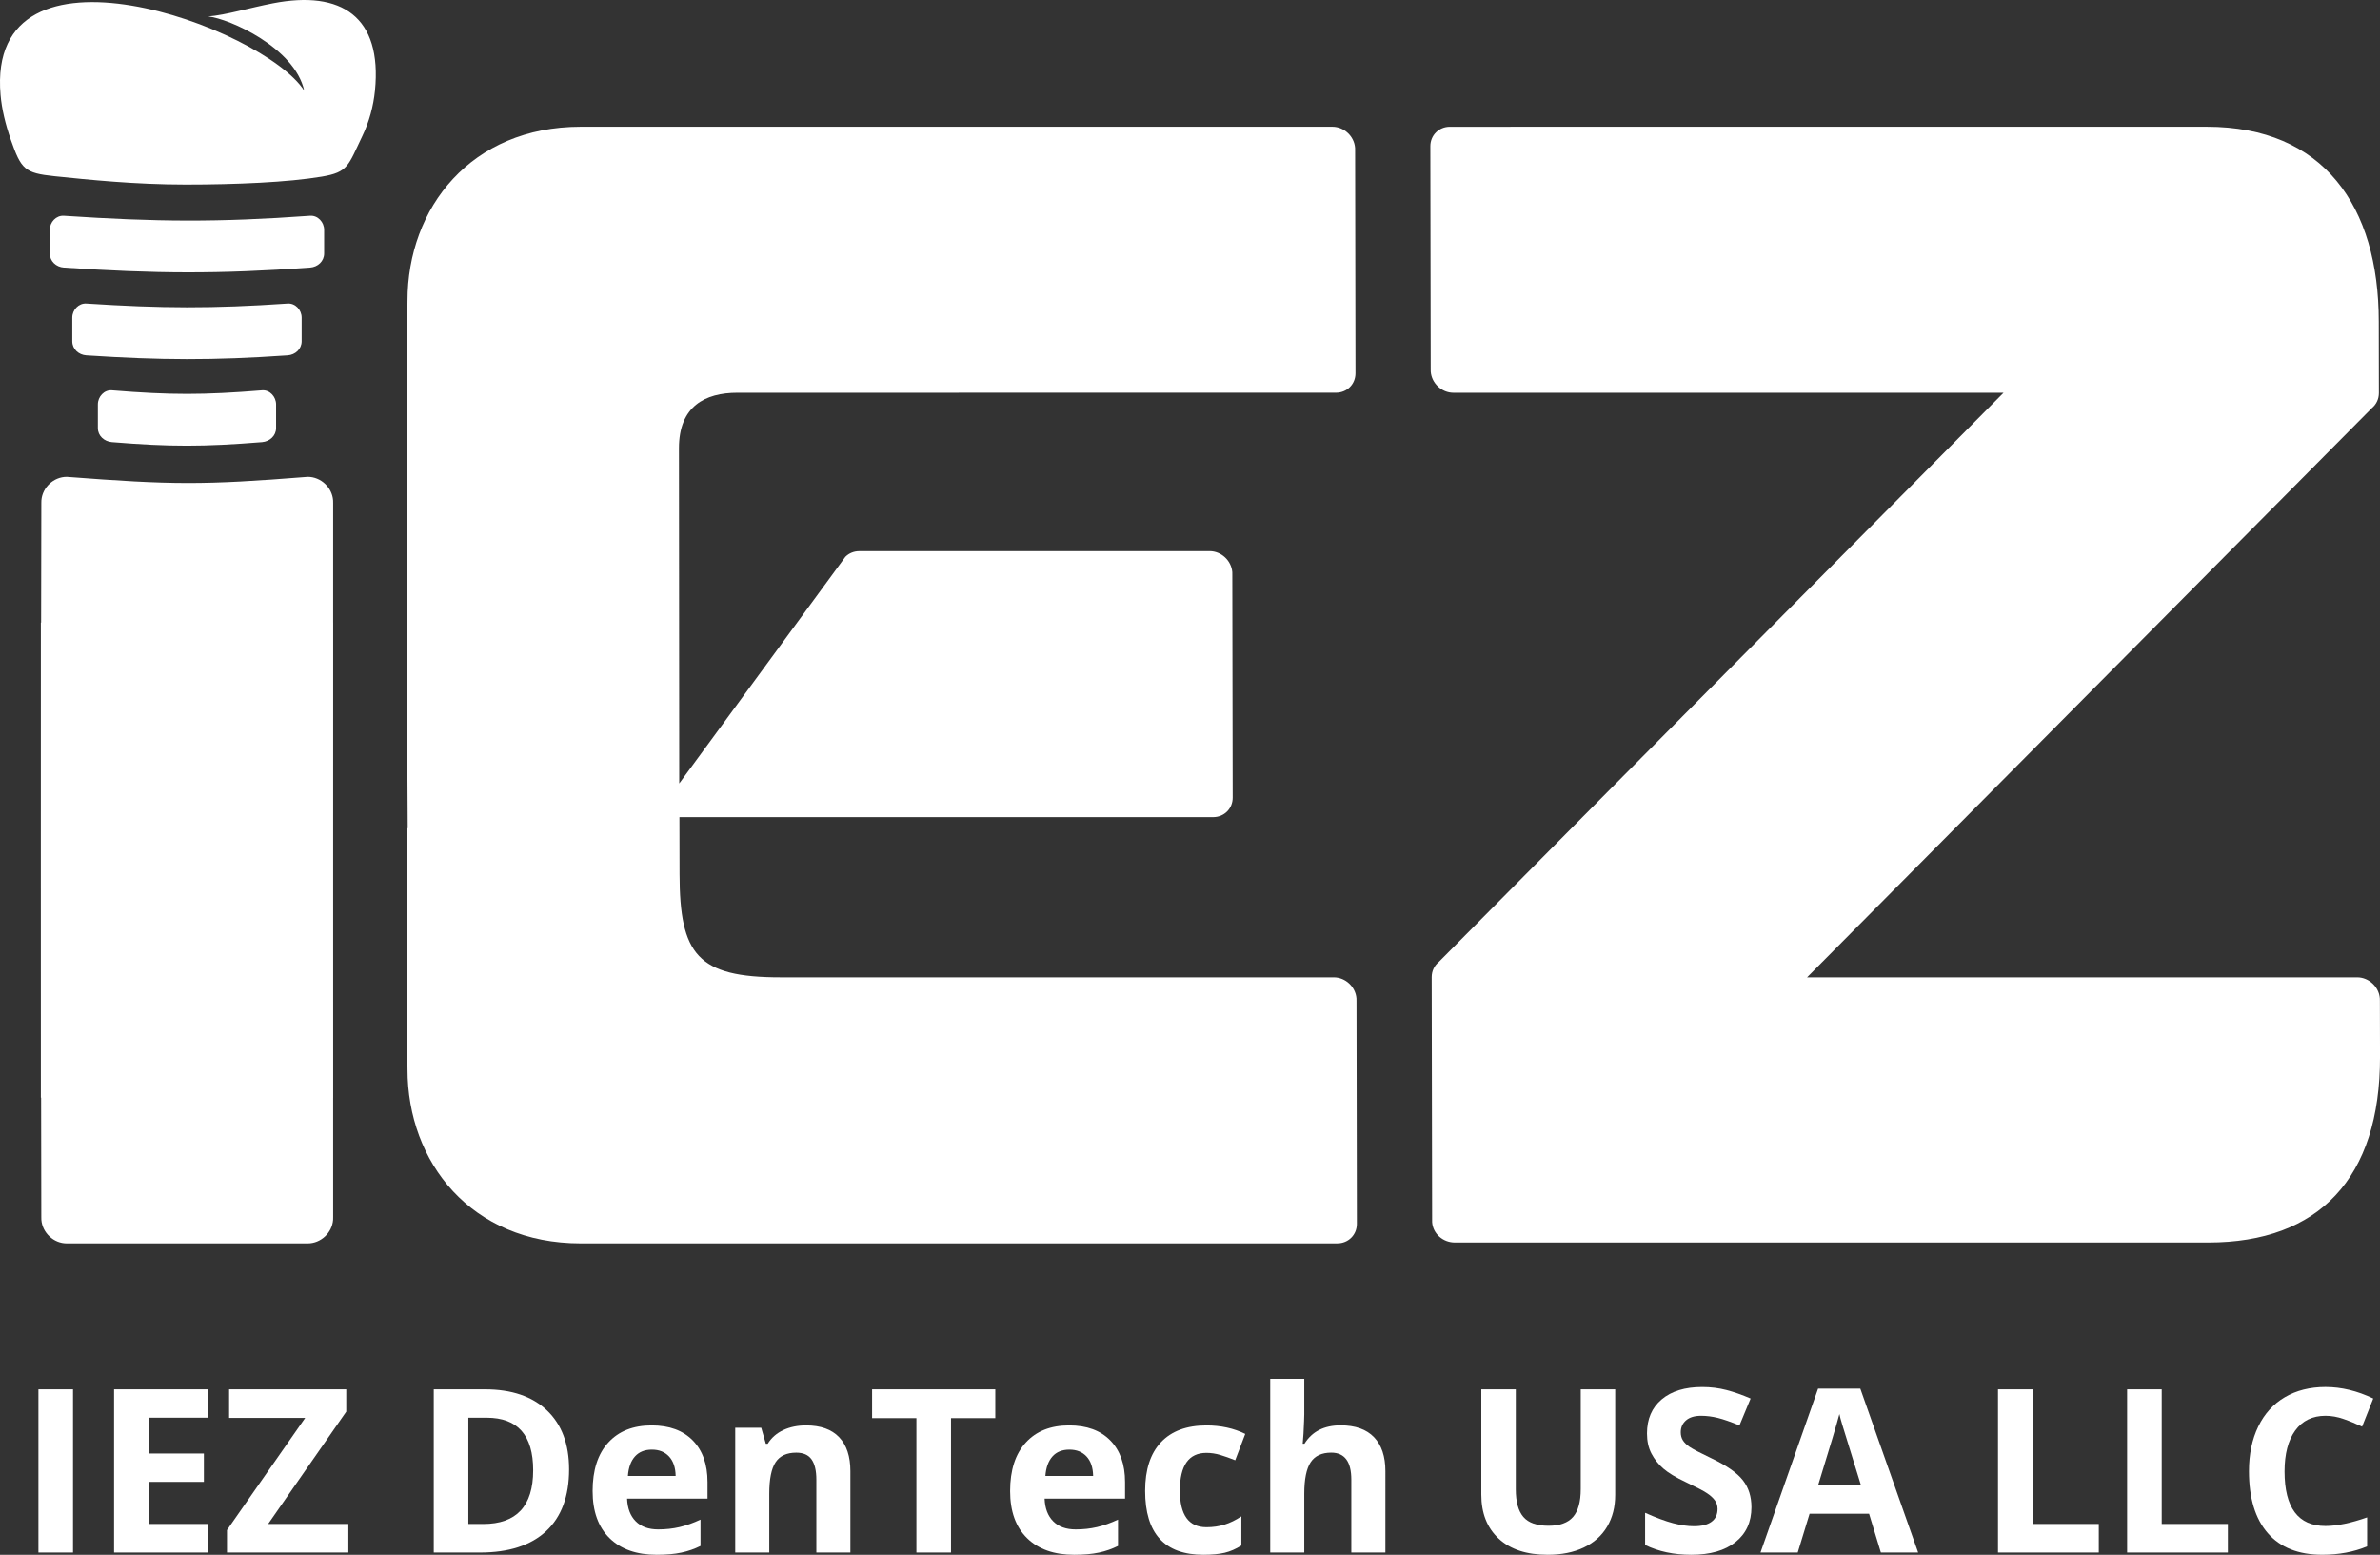 <?xml version="1.0" encoding="utf-8"?>
<!-- Generator: Adobe Illustrator 16.0.0, SVG Export Plug-In . SVG Version: 6.00 Build 0)  -->
<!DOCTYPE svg PUBLIC "-//W3C//DTD SVG 1.1//EN" "http://www.w3.org/Graphics/SVG/1.1/DTD/svg11.dtd">
<svg version="1.1" id="分離模式" xmlns="http://www.w3.org/2000/svg" xmlns:xlink="http://www.w3.org/1999/xlink" x="0px"
	 y="0px" width="118.651px" height="77.492px" viewBox="0 0 118.651 77.492" enable-background="new 0 0 118.651 77.492"
	 xml:space="preserve">
<rect x="0" y="0" width="118.651" height="77.492" fill="#333333" stroke="none"/>
<g>
	<path fill-rule="evenodd" clip-rule="evenodd" fill="#FFFFFF" d="M5.579,19.454c2.906,0.236,4.579,0.236,7.485,0
		c0.384-0.031,0.7,0.317,0.7,0.701v1.18c0,0.384-0.318,0.67-0.7,0.701c-2.906,0.234-4.58,0.238-7.485,0
		c-0.383-0.032-0.7-0.315-0.7-0.701v-1.18C4.879,19.769,5.195,19.422,5.579,19.454"/>
	<path fill-rule="evenodd" clip-rule="evenodd" fill="#FFFFFF" d="M3.184,10.754c4.602,0.305,7.678,0.332,12.276,0
		c0.384-0.027,0.7,0.315,0.7,0.701v1.18c0,0.385-0.316,0.674-0.7,0.701c-4.6,0.327-7.675,0.307-12.276,0
		c-0.385-0.026-0.701-0.315-0.701-0.701v-1.18C2.482,11.069,2.799,10.729,3.184,10.754"/>
	<path fill-rule="evenodd" clip-rule="evenodd" fill="#FFFFFF" d="M71.396,60.791l-0.021-12.088
		c-0.001-0.307,0.132-0.573,0.344-0.749l28.165-28.379H72.458c-0.58,0-1.086-0.47-1.13-1.051c-0.004-0.044-0.004-0.086-0.002-0.129
		L71.308,7.289c-0.001-0.552,0.428-0.972,0.974-0.972l37.737-0.001c5.822,0,8.571,3.967,8.571,9.716l0.006,3.552
		c0.001,0.307-0.132,0.573-0.344,0.749L90.088,48.712h27.425c0.58,0,1.087,0.471,1.131,1.051c0.004,0.046,0.004,0.091,0.002,0.135
		l0.006,2.772c0.01,6.048-3.049,9.257-8.56,9.257H72.528c-0.581,0-1.087-0.427-1.131-1.008
		C71.394,60.876,71.394,60.833,71.396,60.791"/>
	<path fill-rule="evenodd" clip-rule="evenodd" fill="#FFFFFF" d="M28.951,6.316h37.473c0.58,0,1.087,0.47,1.131,1.051
		c0.003,0.044,0.004,0.087,0.002,0.129l0.018,11.106c0.002,0.552-0.428,0.972-0.973,0.971l-29.84,0.002
		c-1.601,0-2.918,0.662-2.914,2.773l0.014,16.7l8.282-11.296c0.188-0.188,0.438-0.281,0.693-0.281v-0.002h17.465
		c0.581,0,1.088,0.471,1.132,1.051c0.004,0.046,0.004,0.091,0.001,0.136l0.019,11.095c0.003,0.553-0.427,0.976-0.973,0.976v0.001
		H33.872l0.006,2.835c0.007,4.019,0.902,5.149,5.036,5.149h27.579c0.58,0,1.087,0.47,1.131,1.05
		c0.003,0.047,0.004,0.092,0.002,0.136l0.018,11.095c0.003,0.554-0.426,0.976-0.973,0.976v0.002H48.352H38.288h-9.337
		c-5.461,0-8.636-4.035-8.636-8.676c-0.035-2.808-0.046-7.288-0.041-12.016h0.052c-0.051-7.511-0.084-20.48-0.011-26.287
		C20.315,10.351,23.49,6.316,28.951,6.316"/>
	<path fill-rule="evenodd" clip-rule="evenodd" fill="#FFFFFF" d="M9.742,61.971H8.927H3.326c-0.648,0-1.213-0.525-1.263-1.173
		l-0.003-0.144L2.05,54.708H2.038C2.035,51.152,2.034,47.3,2.036,43.263v-0.327v-0.135v-0.328
		c-0.002-4.036-0.001-7.889,0.002-11.444H2.05l0.011-5.947l0.003-0.143c0.05-0.648,0.614-1.173,1.263-1.173
		c5.277,0.402,6.764,0.417,12.017,0c0.648,0,1.214,0.525,1.262,1.173l0.003,0.143v5.947h0.001l-0.001,11.839l0.001,11.84h-0.001
		v5.946l-0.003,0.144c-0.048,0.648-0.613,1.173-1.262,1.173H9.742z"/>
	<path fill-rule="evenodd" clip-rule="evenodd" fill="#FFFFFF" d="M18.072,6.763c0.335-0.698,0.544-1.475,0.621-2.245
		c0.366-3.692-1.671-5.015-5.08-4.355c-1.181,0.228-2.347,0.585-3.232,0.657c1.045,0.107,4.312,1.554,4.786,3.698
		C13.128,1.344-0.711-3.687,0.028,4.736C0.09,5.435,0.266,6.18,0.536,6.954c0.518,1.485,0.691,1.673,2.176,1.827
		c1.7,0.176,4.037,0.417,6.543,0.417c2.495,0,5.105-0.112,6.787-0.395C17.361,8.58,17.346,8.276,18.072,6.763"/>
	<path fill-rule="evenodd" clip-rule="evenodd" fill="#FFFFFF" d="M4.305,15.129c3.737,0.243,6.298,0.256,10.034,0
		c0.385-0.026,0.7,0.316,0.7,0.701v1.18c0,0.385-0.316,0.675-0.7,0.701c-3.736,0.256-6.297,0.243-10.034,0
		c-0.384-0.025-0.701-0.315-0.701-0.701v-1.18C3.604,15.444,3.92,15.104,4.305,15.129"/>
	<g>
		<path fill="#FFFFFF" d="M1.916,77.38v-8.132h1.725v8.132H1.916z"/>
		<path fill="#FFFFFF" d="M10.371,77.38H5.688v-8.132h4.683v1.413H7.412v1.785h2.753v1.413H7.412v2.097h2.958V77.38z"/>
		<path fill="#FFFFFF" d="M17.368,77.38h-6.052v-1.118l3.899-5.59h-3.793v-1.424h5.84v1.112l-3.894,5.596h3.999V77.38z"/>
		<path fill="#FFFFFF" d="M28.371,73.237c0,1.338-0.381,2.364-1.143,3.076c-0.762,0.711-1.862,1.067-3.301,1.067h-2.303v-8.132
			h2.553c1.327,0,2.358,0.351,3.093,1.051C28.004,71.001,28.371,71.979,28.371,73.237z M26.58,73.281
			c0-1.746-0.771-2.619-2.314-2.619h-0.917v5.295h0.74C25.749,75.957,26.58,75.064,26.58,73.281z"/>
		<path fill="#FFFFFF" d="M32.737,77.492c-1.001,0-1.784-0.276-2.348-0.829c-0.563-0.552-0.845-1.335-0.845-2.347
			c0-1.042,0.26-1.848,0.781-2.417s1.242-0.854,2.161-0.854c0.879,0,1.563,0.25,2.053,0.75c0.489,0.501,0.734,1.193,0.734,2.075
			v0.824h-4.011c0.019,0.482,0.162,0.858,0.429,1.128c0.267,0.271,0.641,0.406,1.123,0.406c0.375,0,0.729-0.039,1.063-0.117
			c0.334-0.078,0.682-0.201,1.046-0.372v1.313c-0.297,0.148-0.614,0.259-0.952,0.331C33.635,77.456,33.223,77.492,32.737,77.492z
			 M32.499,72.252c-0.36,0-0.642,0.114-0.846,0.342c-0.204,0.229-0.32,0.552-0.35,0.971h2.38c-0.007-0.419-0.117-0.743-0.328-0.971
			C33.143,72.366,32.857,72.252,32.499,72.252z"/>
		<path fill="#FFFFFF" d="M42.394,77.38h-1.696v-3.632c0-0.448-0.08-0.786-0.239-1.01c-0.159-0.224-0.413-0.335-0.763-0.335
			c-0.475,0-0.817,0.158-1.028,0.475c-0.212,0.317-0.317,0.843-0.317,1.577v2.926h-1.697v-6.219h1.296l0.229,0.796h0.094
			c0.189-0.301,0.449-0.528,0.782-0.682c0.331-0.154,0.709-0.231,1.132-0.231c0.723,0,1.271,0.196,1.646,0.587
			c0.374,0.391,0.562,0.956,0.562,1.694V77.38z"/>
		<path fill="#FFFFFF" d="M47.411,77.38h-1.725v-6.697h-2.209v-1.435h6.142v1.435h-2.208V77.38z"/>
		<path fill="#FFFFFF" d="M53.552,77.492c-1.002,0-1.784-0.276-2.348-0.829c-0.563-0.552-0.846-1.335-0.846-2.347
			c0-1.042,0.261-1.848,0.782-2.417c0.521-0.569,1.241-0.854,2.161-0.854c0.879,0,1.563,0.25,2.052,0.75
			c0.49,0.501,0.735,1.193,0.735,2.075v0.824h-4.011c0.018,0.482,0.16,0.858,0.428,1.128c0.267,0.271,0.642,0.406,1.123,0.406
			c0.376,0,0.729-0.039,1.063-0.117c0.335-0.078,0.683-0.201,1.046-0.372v1.313c-0.296,0.148-0.613,0.259-0.951,0.331
			C54.449,77.456,54.038,77.492,53.552,77.492z M53.313,72.252c-0.359,0-0.642,0.114-0.846,0.342
			c-0.203,0.229-0.32,0.552-0.351,0.971h2.381c-0.008-0.419-0.116-0.743-0.328-0.971C53.958,72.366,53.672,72.252,53.313,72.252z"/>
		<path fill="#FFFFFF" d="M59.993,77.492c-1.937,0-2.904-1.063-2.904-3.187c0-1.057,0.264-1.864,0.79-2.422
			c0.527-0.558,1.282-0.837,2.265-0.837c0.719,0,1.364,0.141,1.936,0.423l-0.501,1.312c-0.268-0.107-0.516-0.195-0.745-0.264
			c-0.229-0.068-0.46-0.103-0.689-0.103c-0.883,0-1.324,0.626-1.324,1.88c0,1.216,0.441,1.824,1.324,1.824
			c0.326,0,0.628-0.044,0.905-0.131c0.278-0.087,0.558-0.224,0.836-0.409v1.452c-0.275,0.174-0.552,0.294-0.833,0.362
			C60.772,77.458,60.419,77.492,59.993,77.492z"/>
		<path fill="#FFFFFF" d="M69.065,77.38h-1.697v-3.632c0-0.897-0.333-1.346-1.001-1.346c-0.475,0-0.817,0.161-1.029,0.483
			c-0.211,0.323-0.316,0.845-0.316,1.568v2.926h-1.697v-8.655h1.697v1.763c0,0.137-0.014,0.46-0.039,0.968l-0.039,0.5h0.089
			c0.379-0.608,0.979-0.913,1.802-0.913c0.731,0,1.286,0.197,1.664,0.59c0.377,0.393,0.567,0.957,0.567,1.691V77.38z"/>
		<path fill="#FFFFFF" d="M80.523,69.249v5.262c0,0.601-0.135,1.127-0.402,1.579c-0.269,0.453-0.658,0.799-1.166,1.041
			s-1.108,0.361-1.802,0.361c-1.046,0-1.858-0.268-2.437-0.804s-0.868-1.269-0.868-2.2v-5.239h1.719v4.978
			c0,0.627,0.127,1.086,0.379,1.379c0.252,0.293,0.669,0.44,1.251,0.44c0.564,0,0.973-0.148,1.227-0.442s0.381-0.758,0.381-1.388
			v-4.967H80.523z"/>
		<path fill="#FFFFFF" d="M87.315,75.123c0,0.734-0.265,1.313-0.793,1.735s-1.264,0.634-2.205,0.634
			c-0.867,0-1.636-0.163-2.303-0.489V75.4c0.549,0.245,1.013,0.417,1.393,0.518c0.38,0.1,0.729,0.15,1.044,0.15
			c0.378,0,0.669-0.072,0.869-0.217c0.203-0.145,0.305-0.36,0.305-0.646c0-0.16-0.046-0.301-0.134-0.425
			c-0.089-0.125-0.22-0.244-0.393-0.358c-0.172-0.116-0.524-0.299-1.054-0.551c-0.497-0.233-0.87-0.458-1.118-0.673
			c-0.249-0.215-0.447-0.465-0.596-0.751s-0.222-0.62-0.222-1.001c0-0.719,0.244-1.285,0.731-1.696s1.161-0.618,2.021-0.618
			c0.423,0,0.826,0.05,1.21,0.15c0.384,0.101,0.784,0.241,1.204,0.423l-0.556,1.34c-0.434-0.178-0.793-0.302-1.076-0.373
			c-0.284-0.07-0.563-0.106-0.837-0.106c-0.326,0-0.577,0.077-0.752,0.229c-0.175,0.152-0.262,0.35-0.262,0.595
			c0,0.153,0.036,0.285,0.106,0.398s0.183,0.223,0.336,0.328c0.154,0.106,0.519,0.296,1.093,0.57
			c0.761,0.363,1.281,0.728,1.563,1.093C87.175,74.145,87.315,74.592,87.315,75.123z"/>
		<path fill="#FFFFFF" d="M93.768,77.38l-0.589-1.935h-2.965l-0.591,1.935h-1.856l2.87-8.166h2.106l2.883,8.166H93.768z
			 M92.767,73.999c-0.545-1.754-0.852-2.746-0.92-2.976c-0.069-0.23-0.119-0.412-0.147-0.545c-0.123,0.475-0.474,1.648-1.052,3.521
			H92.767z"/>
		<path fill="#FFFFFF" d="M99.607,77.38v-8.132h1.725v6.708h3.3v1.424H99.607z"/>
		<path fill="#FFFFFF" d="M106.044,77.38v-8.132h1.725v6.708h3.298v1.424H106.044z"/>
		<path fill="#FFFFFF" d="M115.934,70.566c-0.648,0-1.151,0.244-1.508,0.732c-0.354,0.488-0.533,1.167-0.533,2.038
			c0,1.813,0.681,2.721,2.041,2.721c0.571,0,1.264-0.144,2.075-0.429v1.446c-0.667,0.278-1.413,0.417-2.236,0.417
			c-1.183,0-2.088-0.358-2.715-1.076c-0.626-0.718-0.939-1.747-0.939-3.09c0-0.845,0.154-1.586,0.462-2.222
			c0.308-0.636,0.749-1.124,1.326-1.463c0.576-0.338,1.252-0.509,2.027-0.509c0.79,0,1.584,0.191,2.381,0.574l-0.556,1.401
			c-0.305-0.145-0.61-0.271-0.918-0.378C116.532,70.62,116.23,70.566,115.934,70.566z"/>
	</g>
</g>
</svg>

